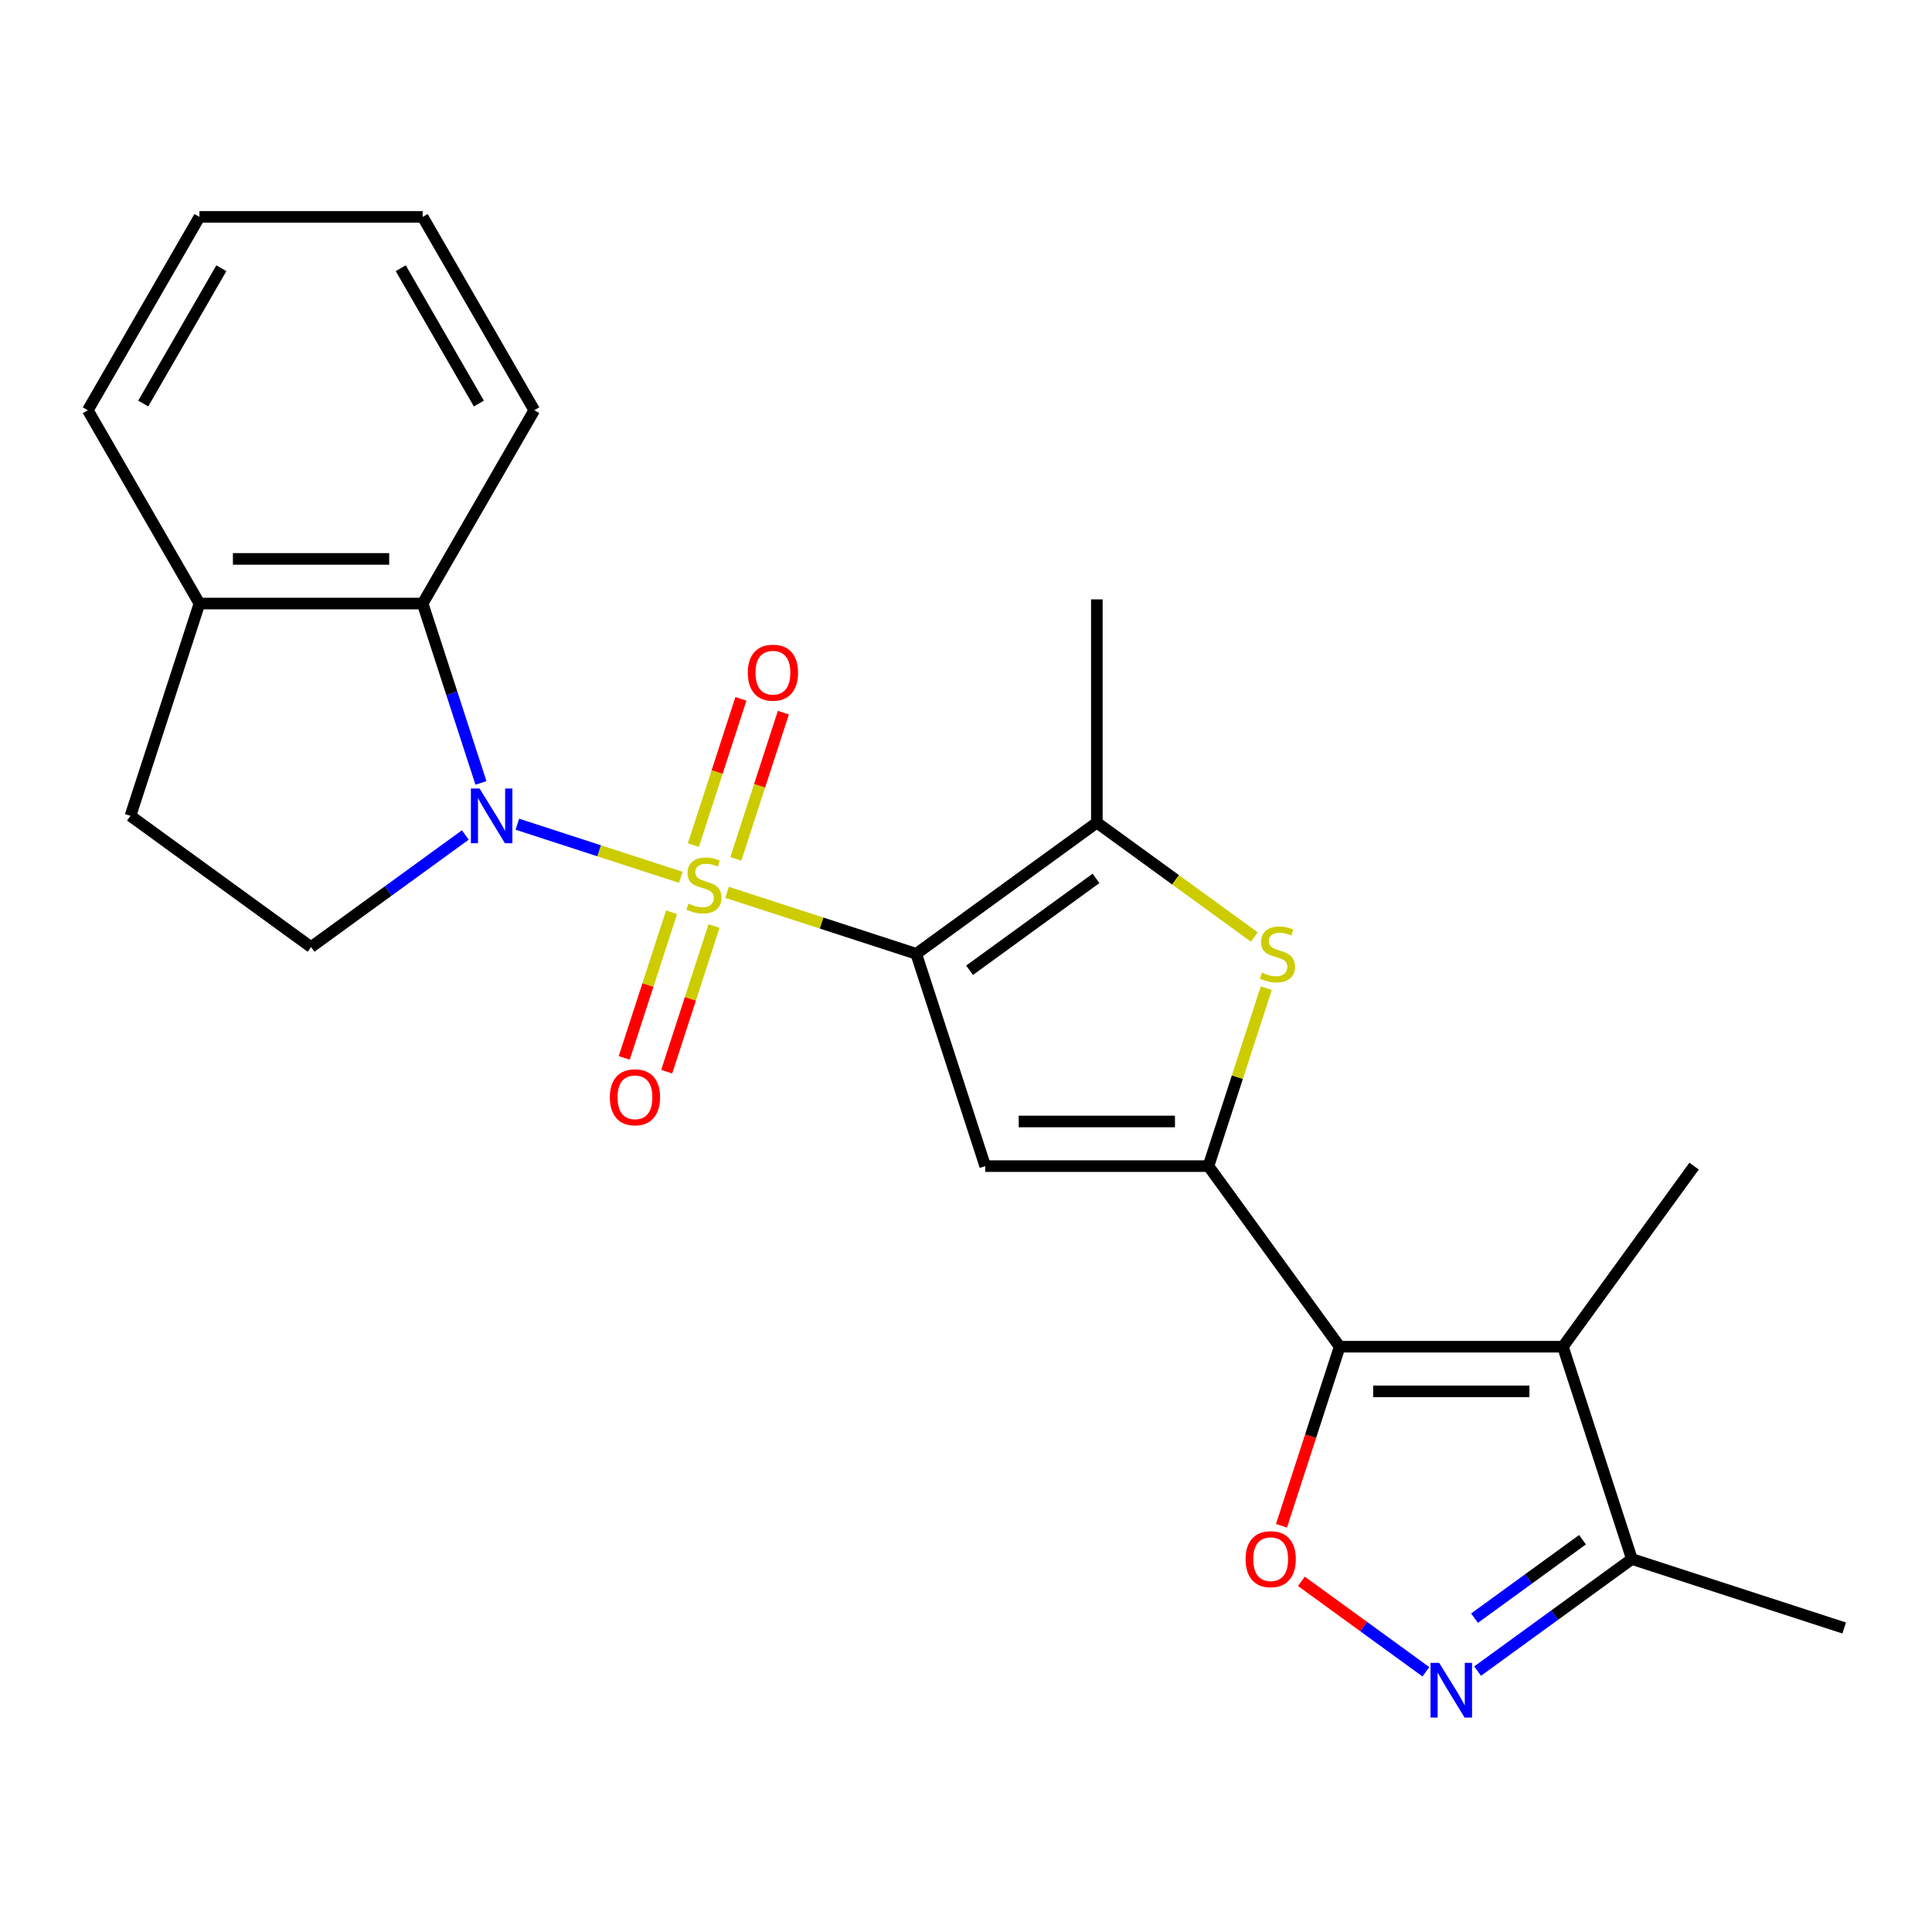 <?xml version='1.0' encoding='iso-8859-1'?>
<svg version='1.1' baseProfile='full'
              xmlns='http://www.w3.org/2000/svg'
                      xmlns:rdkit='http://www.rdkit.org/xml'
                      xmlns:xlink='http://www.w3.org/1999/xlink'
                  xml:space='preserve'
width='1000px' height='1000px' viewBox='0 0 1000 1000'>
<!-- END OF HEADER -->
<rect style='opacity:1.0;fill:#FFFFFF;stroke:none' width='1000' height='1000' x='0' y='0'> </rect>
<path class='bond-0' d='M 376.33,461.876 L 425.289,477.784' style='fill:none;fill-rule:evenodd;stroke:#CCCC00;stroke-width:6px;stroke-linecap:butt;stroke-linejoin:miter;stroke-opacity:1' />
<path class='bond-0' d='M 425.289,477.784 L 474.249,493.692' style='fill:none;fill-rule:evenodd;stroke:#000000;stroke-width:6px;stroke-linecap:butt;stroke-linejoin:miter;stroke-opacity:1' />
<path class='bond-1' d='M 352.392,454.099 L 310.09,440.354' style='fill:none;fill-rule:evenodd;stroke:#CCCC00;stroke-width:6px;stroke-linecap:butt;stroke-linejoin:miter;stroke-opacity:1' />
<path class='bond-1' d='M 310.09,440.354 L 267.787,426.609' style='fill:none;fill-rule:evenodd;stroke:#0000FF;stroke-width:6px;stroke-linecap:butt;stroke-linejoin:miter;stroke-opacity:1' />
<path class='bond-13' d='M 380.876,444.549 L 393.171,406.711' style='fill:none;fill-rule:evenodd;stroke:#CCCC00;stroke-width:6px;stroke-linecap:butt;stroke-linejoin:miter;stroke-opacity:1' />
<path class='bond-13' d='M 393.171,406.711 L 405.465,368.872' style='fill:none;fill-rule:evenodd;stroke:#FF0000;stroke-width:6px;stroke-linecap:butt;stroke-linejoin:miter;stroke-opacity:1' />
<path class='bond-13' d='M 358.899,437.409 L 371.193,399.57' style='fill:none;fill-rule:evenodd;stroke:#CCCC00;stroke-width:6px;stroke-linecap:butt;stroke-linejoin:miter;stroke-opacity:1' />
<path class='bond-13' d='M 371.193,399.57 L 383.488,361.731' style='fill:none;fill-rule:evenodd;stroke:#FF0000;stroke-width:6px;stroke-linecap:butt;stroke-linejoin:miter;stroke-opacity:1' />
<path class='bond-14' d='M 347.599,472.186 L 335.353,509.874' style='fill:none;fill-rule:evenodd;stroke:#CCCC00;stroke-width:6px;stroke-linecap:butt;stroke-linejoin:miter;stroke-opacity:1' />
<path class='bond-14' d='M 335.353,509.874 L 323.107,547.563' style='fill:none;fill-rule:evenodd;stroke:#FF0000;stroke-width:6px;stroke-linecap:butt;stroke-linejoin:miter;stroke-opacity:1' />
<path class='bond-14' d='M 369.576,479.327 L 357.331,517.015' style='fill:none;fill-rule:evenodd;stroke:#CCCC00;stroke-width:6px;stroke-linecap:butt;stroke-linejoin:miter;stroke-opacity:1' />
<path class='bond-14' d='M 357.331,517.015 L 345.085,554.704' style='fill:none;fill-rule:evenodd;stroke:#FF0000;stroke-width:6px;stroke-linecap:butt;stroke-linejoin:miter;stroke-opacity:1' />
<path class='bond-4' d='M 474.249,493.692 L 509.953,603.58' style='fill:none;fill-rule:evenodd;stroke:#000000;stroke-width:6px;stroke-linecap:butt;stroke-linejoin:miter;stroke-opacity:1' />
<path class='bond-6' d='M 474.249,493.692 L 567.725,425.778' style='fill:none;fill-rule:evenodd;stroke:#000000;stroke-width:6px;stroke-linecap:butt;stroke-linejoin:miter;stroke-opacity:1' />
<path class='bond-6' d='M 501.853,502.2 L 567.286,454.66' style='fill:none;fill-rule:evenodd;stroke:#000000;stroke-width:6px;stroke-linecap:butt;stroke-linejoin:miter;stroke-opacity:1' />
<path class='bond-10' d='M 248.934,405.234 L 233.851,358.815' style='fill:none;fill-rule:evenodd;stroke:#0000FF;stroke-width:6px;stroke-linecap:butt;stroke-linejoin:miter;stroke-opacity:1' />
<path class='bond-10' d='M 233.851,358.815 L 218.769,312.395' style='fill:none;fill-rule:evenodd;stroke:#000000;stroke-width:6px;stroke-linecap:butt;stroke-linejoin:miter;stroke-opacity:1' />
<path class='bond-12' d='M 240.845,432.185 L 200.921,461.191' style='fill:none;fill-rule:evenodd;stroke:#0000FF;stroke-width:6px;stroke-linecap:butt;stroke-linejoin:miter;stroke-opacity:1' />
<path class='bond-12' d='M 200.921,461.191 L 160.997,490.197' style='fill:none;fill-rule:evenodd;stroke:#000000;stroke-width:6px;stroke-linecap:butt;stroke-linejoin:miter;stroke-opacity:1' />
<path class='bond-2' d='M 625.496,603.58 L 509.953,603.58' style='fill:none;fill-rule:evenodd;stroke:#000000;stroke-width:6px;stroke-linecap:butt;stroke-linejoin:miter;stroke-opacity:1' />
<path class='bond-2' d='M 608.165,580.471 L 527.285,580.471' style='fill:none;fill-rule:evenodd;stroke:#000000;stroke-width:6px;stroke-linecap:butt;stroke-linejoin:miter;stroke-opacity:1' />
<path class='bond-3' d='M 625.496,603.58 L 693.41,697.056' style='fill:none;fill-rule:evenodd;stroke:#000000;stroke-width:6px;stroke-linecap:butt;stroke-linejoin:miter;stroke-opacity:1' />
<path class='bond-25' d='M 625.496,603.58 L 640.462,557.52' style='fill:none;fill-rule:evenodd;stroke:#000000;stroke-width:6px;stroke-linecap:butt;stroke-linejoin:miter;stroke-opacity:1' />
<path class='bond-25' d='M 640.462,557.52 L 655.427,511.461' style='fill:none;fill-rule:evenodd;stroke:#CCCC00;stroke-width:6px;stroke-linecap:butt;stroke-linejoin:miter;stroke-opacity:1' />
<path class='bond-5' d='M 693.41,697.056 L 808.953,697.056' style='fill:none;fill-rule:evenodd;stroke:#000000;stroke-width:6px;stroke-linecap:butt;stroke-linejoin:miter;stroke-opacity:1' />
<path class='bond-5' d='M 710.742,720.164 L 791.622,720.164' style='fill:none;fill-rule:evenodd;stroke:#000000;stroke-width:6px;stroke-linecap:butt;stroke-linejoin:miter;stroke-opacity:1' />
<path class='bond-8' d='M 693.41,697.056 L 678.354,743.395' style='fill:none;fill-rule:evenodd;stroke:#000000;stroke-width:6px;stroke-linecap:butt;stroke-linejoin:miter;stroke-opacity:1' />
<path class='bond-8' d='M 678.354,743.395 L 663.297,789.735' style='fill:none;fill-rule:evenodd;stroke:#FF0000;stroke-width:6px;stroke-linecap:butt;stroke-linejoin:miter;stroke-opacity:1' />
<path class='bond-11' d='M 808.953,697.056 L 844.658,806.944' style='fill:none;fill-rule:evenodd;stroke:#000000;stroke-width:6px;stroke-linecap:butt;stroke-linejoin:miter;stroke-opacity:1' />
<path class='bond-17' d='M 808.953,697.056 L 876.867,603.58' style='fill:none;fill-rule:evenodd;stroke:#000000;stroke-width:6px;stroke-linecap:butt;stroke-linejoin:miter;stroke-opacity:1' />
<path class='bond-7' d='M 567.725,425.778 L 608.478,455.387' style='fill:none;fill-rule:evenodd;stroke:#000000;stroke-width:6px;stroke-linecap:butt;stroke-linejoin:miter;stroke-opacity:1' />
<path class='bond-7' d='M 608.478,455.387 L 649.232,484.997' style='fill:none;fill-rule:evenodd;stroke:#CCCC00;stroke-width:6px;stroke-linecap:butt;stroke-linejoin:miter;stroke-opacity:1' />
<path class='bond-18' d='M 567.725,425.778 L 567.725,310.235' style='fill:none;fill-rule:evenodd;stroke:#000000;stroke-width:6px;stroke-linecap:butt;stroke-linejoin:miter;stroke-opacity:1' />
<path class='bond-9' d='M 673.594,818.487 L 705.819,841.9' style='fill:none;fill-rule:evenodd;stroke:#FF0000;stroke-width:6px;stroke-linecap:butt;stroke-linejoin:miter;stroke-opacity:1' />
<path class='bond-9' d='M 705.819,841.9 L 738.044,865.313' style='fill:none;fill-rule:evenodd;stroke:#0000FF;stroke-width:6px;stroke-linecap:butt;stroke-linejoin:miter;stroke-opacity:1' />
<path class='bond-27' d='M 764.81,864.956 L 804.734,835.95' style='fill:none;fill-rule:evenodd;stroke:#0000FF;stroke-width:6px;stroke-linecap:butt;stroke-linejoin:miter;stroke-opacity:1' />
<path class='bond-27' d='M 804.734,835.95 L 844.658,806.944' style='fill:none;fill-rule:evenodd;stroke:#000000;stroke-width:6px;stroke-linecap:butt;stroke-linejoin:miter;stroke-opacity:1' />
<path class='bond-27' d='M 763.205,837.559 L 791.151,817.255' style='fill:none;fill-rule:evenodd;stroke:#0000FF;stroke-width:6px;stroke-linecap:butt;stroke-linejoin:miter;stroke-opacity:1' />
<path class='bond-27' d='M 791.151,817.255 L 819.098,796.95' style='fill:none;fill-rule:evenodd;stroke:#000000;stroke-width:6px;stroke-linecap:butt;stroke-linejoin:miter;stroke-opacity:1' />
<path class='bond-15' d='M 218.769,312.395 L 103.226,312.395' style='fill:none;fill-rule:evenodd;stroke:#000000;stroke-width:6px;stroke-linecap:butt;stroke-linejoin:miter;stroke-opacity:1' />
<path class='bond-15' d='M 201.437,289.287 L 120.557,289.287' style='fill:none;fill-rule:evenodd;stroke:#000000;stroke-width:6px;stroke-linecap:butt;stroke-linejoin:miter;stroke-opacity:1' />
<path class='bond-19' d='M 218.769,312.395 L 276.54,212.332' style='fill:none;fill-rule:evenodd;stroke:#000000;stroke-width:6px;stroke-linecap:butt;stroke-linejoin:miter;stroke-opacity:1' />
<path class='bond-20' d='M 844.658,806.944 L 954.545,842.648' style='fill:none;fill-rule:evenodd;stroke:#000000;stroke-width:6px;stroke-linecap:butt;stroke-linejoin:miter;stroke-opacity:1' />
<path class='bond-16' d='M 160.997,490.197 L 67.521,422.283' style='fill:none;fill-rule:evenodd;stroke:#000000;stroke-width:6px;stroke-linecap:butt;stroke-linejoin:miter;stroke-opacity:1' />
<path class='bond-21' d='M 103.226,312.395 L 45.455,212.332' style='fill:none;fill-rule:evenodd;stroke:#000000;stroke-width:6px;stroke-linecap:butt;stroke-linejoin:miter;stroke-opacity:1' />
<path class='bond-24' d='M 103.226,312.395 L 67.521,422.283' style='fill:none;fill-rule:evenodd;stroke:#000000;stroke-width:6px;stroke-linecap:butt;stroke-linejoin:miter;stroke-opacity:1' />
<path class='bond-22' d='M 276.54,212.332 L 218.769,112.269' style='fill:none;fill-rule:evenodd;stroke:#000000;stroke-width:6px;stroke-linecap:butt;stroke-linejoin:miter;stroke-opacity:1' />
<path class='bond-22' d='M 247.862,208.877 L 207.422,138.833' style='fill:none;fill-rule:evenodd;stroke:#000000;stroke-width:6px;stroke-linecap:butt;stroke-linejoin:miter;stroke-opacity:1' />
<path class='bond-26' d='M 45.455,212.332 L 103.226,112.269' style='fill:none;fill-rule:evenodd;stroke:#000000;stroke-width:6px;stroke-linecap:butt;stroke-linejoin:miter;stroke-opacity:1' />
<path class='bond-26' d='M 74.133,208.877 L 114.573,138.833' style='fill:none;fill-rule:evenodd;stroke:#000000;stroke-width:6px;stroke-linecap:butt;stroke-linejoin:miter;stroke-opacity:1' />
<path class='bond-23' d='M 218.769,112.269 L 103.226,112.269' style='fill:none;fill-rule:evenodd;stroke:#000000;stroke-width:6px;stroke-linecap:butt;stroke-linejoin:miter;stroke-opacity:1' />
<path  class='atom-0' d='M 356.361 467.708
Q 356.681 467.828, 358.001 468.388
Q 359.321 468.948, 360.761 469.308
Q 362.241 469.628, 363.681 469.628
Q 366.361 469.628, 367.921 468.348
Q 369.481 467.028, 369.481 464.748
Q 369.481 463.188, 368.681 462.228
Q 367.921 461.268, 366.721 460.748
Q 365.521 460.228, 363.521 459.628
Q 361.001 458.868, 359.481 458.148
Q 358.001 457.428, 356.921 455.908
Q 355.881 454.388, 355.881 451.828
Q 355.881 448.268, 358.281 446.068
Q 360.721 443.868, 365.521 443.868
Q 368.801 443.868, 372.521 445.428
L 371.601 448.508
Q 368.201 447.108, 365.641 447.108
Q 362.881 447.108, 361.361 448.268
Q 359.841 449.388, 359.881 451.348
Q 359.881 452.868, 360.641 453.788
Q 361.441 454.708, 362.561 455.228
Q 363.721 455.748, 365.641 456.348
Q 368.201 457.148, 369.721 457.948
Q 371.241 458.748, 372.321 460.388
Q 373.441 461.988, 373.441 464.748
Q 373.441 468.668, 370.801 470.788
Q 368.201 472.868, 363.841 472.868
Q 361.321 472.868, 359.401 472.308
Q 357.521 471.788, 355.281 470.868
L 356.361 467.708
' fill='#CCCC00'/>
<path  class='atom-2' d='M 248.213 408.123
L 257.493 423.123
Q 258.413 424.603, 259.893 427.283
Q 261.373 429.963, 261.453 430.123
L 261.453 408.123
L 265.213 408.123
L 265.213 436.443
L 261.333 436.443
L 251.373 420.043
Q 250.213 418.123, 248.973 415.923
Q 247.773 413.723, 247.413 413.043
L 247.413 436.443
L 243.733 436.443
L 243.733 408.123
L 248.213 408.123
' fill='#0000FF'/>
<path  class='atom-8' d='M 653.201 503.412
Q 653.521 503.532, 654.841 504.092
Q 656.161 504.652, 657.601 505.012
Q 659.081 505.332, 660.521 505.332
Q 663.201 505.332, 664.761 504.052
Q 666.321 502.732, 666.321 500.452
Q 666.321 498.892, 665.521 497.932
Q 664.761 496.972, 663.561 496.452
Q 662.361 495.932, 660.361 495.332
Q 657.841 494.572, 656.321 493.852
Q 654.841 493.132, 653.761 491.612
Q 652.721 490.092, 652.721 487.532
Q 652.721 483.972, 655.121 481.772
Q 657.561 479.572, 662.361 479.572
Q 665.641 479.572, 669.361 481.132
L 668.441 484.212
Q 665.041 482.812, 662.481 482.812
Q 659.721 482.812, 658.201 483.972
Q 656.681 485.092, 656.721 487.052
Q 656.721 488.572, 657.481 489.492
Q 658.281 490.412, 659.401 490.932
Q 660.561 491.452, 662.481 492.052
Q 665.041 492.852, 666.561 493.652
Q 668.081 494.452, 669.161 496.092
Q 670.281 497.692, 670.281 500.452
Q 670.281 504.372, 667.641 506.492
Q 665.041 508.572, 660.681 508.572
Q 658.161 508.572, 656.241 508.012
Q 654.361 507.492, 652.121 506.572
L 653.201 503.412
' fill='#CCCC00'/>
<path  class='atom-9' d='M 644.706 807.024
Q 644.706 800.224, 648.066 796.424
Q 651.426 792.624, 657.706 792.624
Q 663.986 792.624, 667.346 796.424
Q 670.706 800.224, 670.706 807.024
Q 670.706 813.904, 667.306 817.824
Q 663.906 821.704, 657.706 821.704
Q 651.466 821.704, 648.066 817.824
Q 644.706 813.944, 644.706 807.024
M 657.706 818.504
Q 662.026 818.504, 664.346 815.624
Q 666.706 812.704, 666.706 807.024
Q 666.706 801.464, 664.346 798.664
Q 662.026 795.824, 657.706 795.824
Q 653.386 795.824, 651.026 798.624
Q 648.706 801.424, 648.706 807.024
Q 648.706 812.744, 651.026 815.624
Q 653.386 818.504, 657.706 818.504
' fill='#FF0000'/>
<path  class='atom-10' d='M 744.922 860.698
L 754.202 875.698
Q 755.122 877.178, 756.602 879.858
Q 758.082 882.538, 758.162 882.698
L 758.162 860.698
L 761.922 860.698
L 761.922 889.018
L 758.042 889.018
L 748.082 872.618
Q 746.922 870.698, 745.682 868.498
Q 744.482 866.298, 744.122 865.618
L 744.122 889.018
L 740.442 889.018
L 740.442 860.698
L 744.922 860.698
' fill='#0000FF'/>
<path  class='atom-14' d='M 387.066 348.18
Q 387.066 341.38, 390.426 337.58
Q 393.786 333.78, 400.066 333.78
Q 406.346 333.78, 409.706 337.58
Q 413.066 341.38, 413.066 348.18
Q 413.066 355.06, 409.666 358.98
Q 406.266 362.86, 400.066 362.86
Q 393.826 362.86, 390.426 358.98
Q 387.066 355.1, 387.066 348.18
M 400.066 359.66
Q 404.386 359.66, 406.706 356.78
Q 409.066 353.86, 409.066 348.18
Q 409.066 342.62, 406.706 339.82
Q 404.386 336.98, 400.066 336.98
Q 395.746 336.98, 393.386 339.78
Q 391.066 342.58, 391.066 348.18
Q 391.066 353.9, 393.386 356.78
Q 395.746 359.66, 400.066 359.66
' fill='#FF0000'/>
<path  class='atom-15' d='M 315.656 567.955
Q 315.656 561.155, 319.016 557.355
Q 322.376 553.555, 328.656 553.555
Q 334.936 553.555, 338.296 557.355
Q 341.656 561.155, 341.656 567.955
Q 341.656 574.835, 338.256 578.755
Q 334.856 582.635, 328.656 582.635
Q 322.416 582.635, 319.016 578.755
Q 315.656 574.875, 315.656 567.955
M 328.656 579.435
Q 332.976 579.435, 335.296 576.555
Q 337.656 573.635, 337.656 567.955
Q 337.656 562.395, 335.296 559.595
Q 332.976 556.755, 328.656 556.755
Q 324.336 556.755, 321.976 559.555
Q 319.656 562.355, 319.656 567.955
Q 319.656 573.675, 321.976 576.555
Q 324.336 579.435, 328.656 579.435
' fill='#FF0000'/>
</svg>
